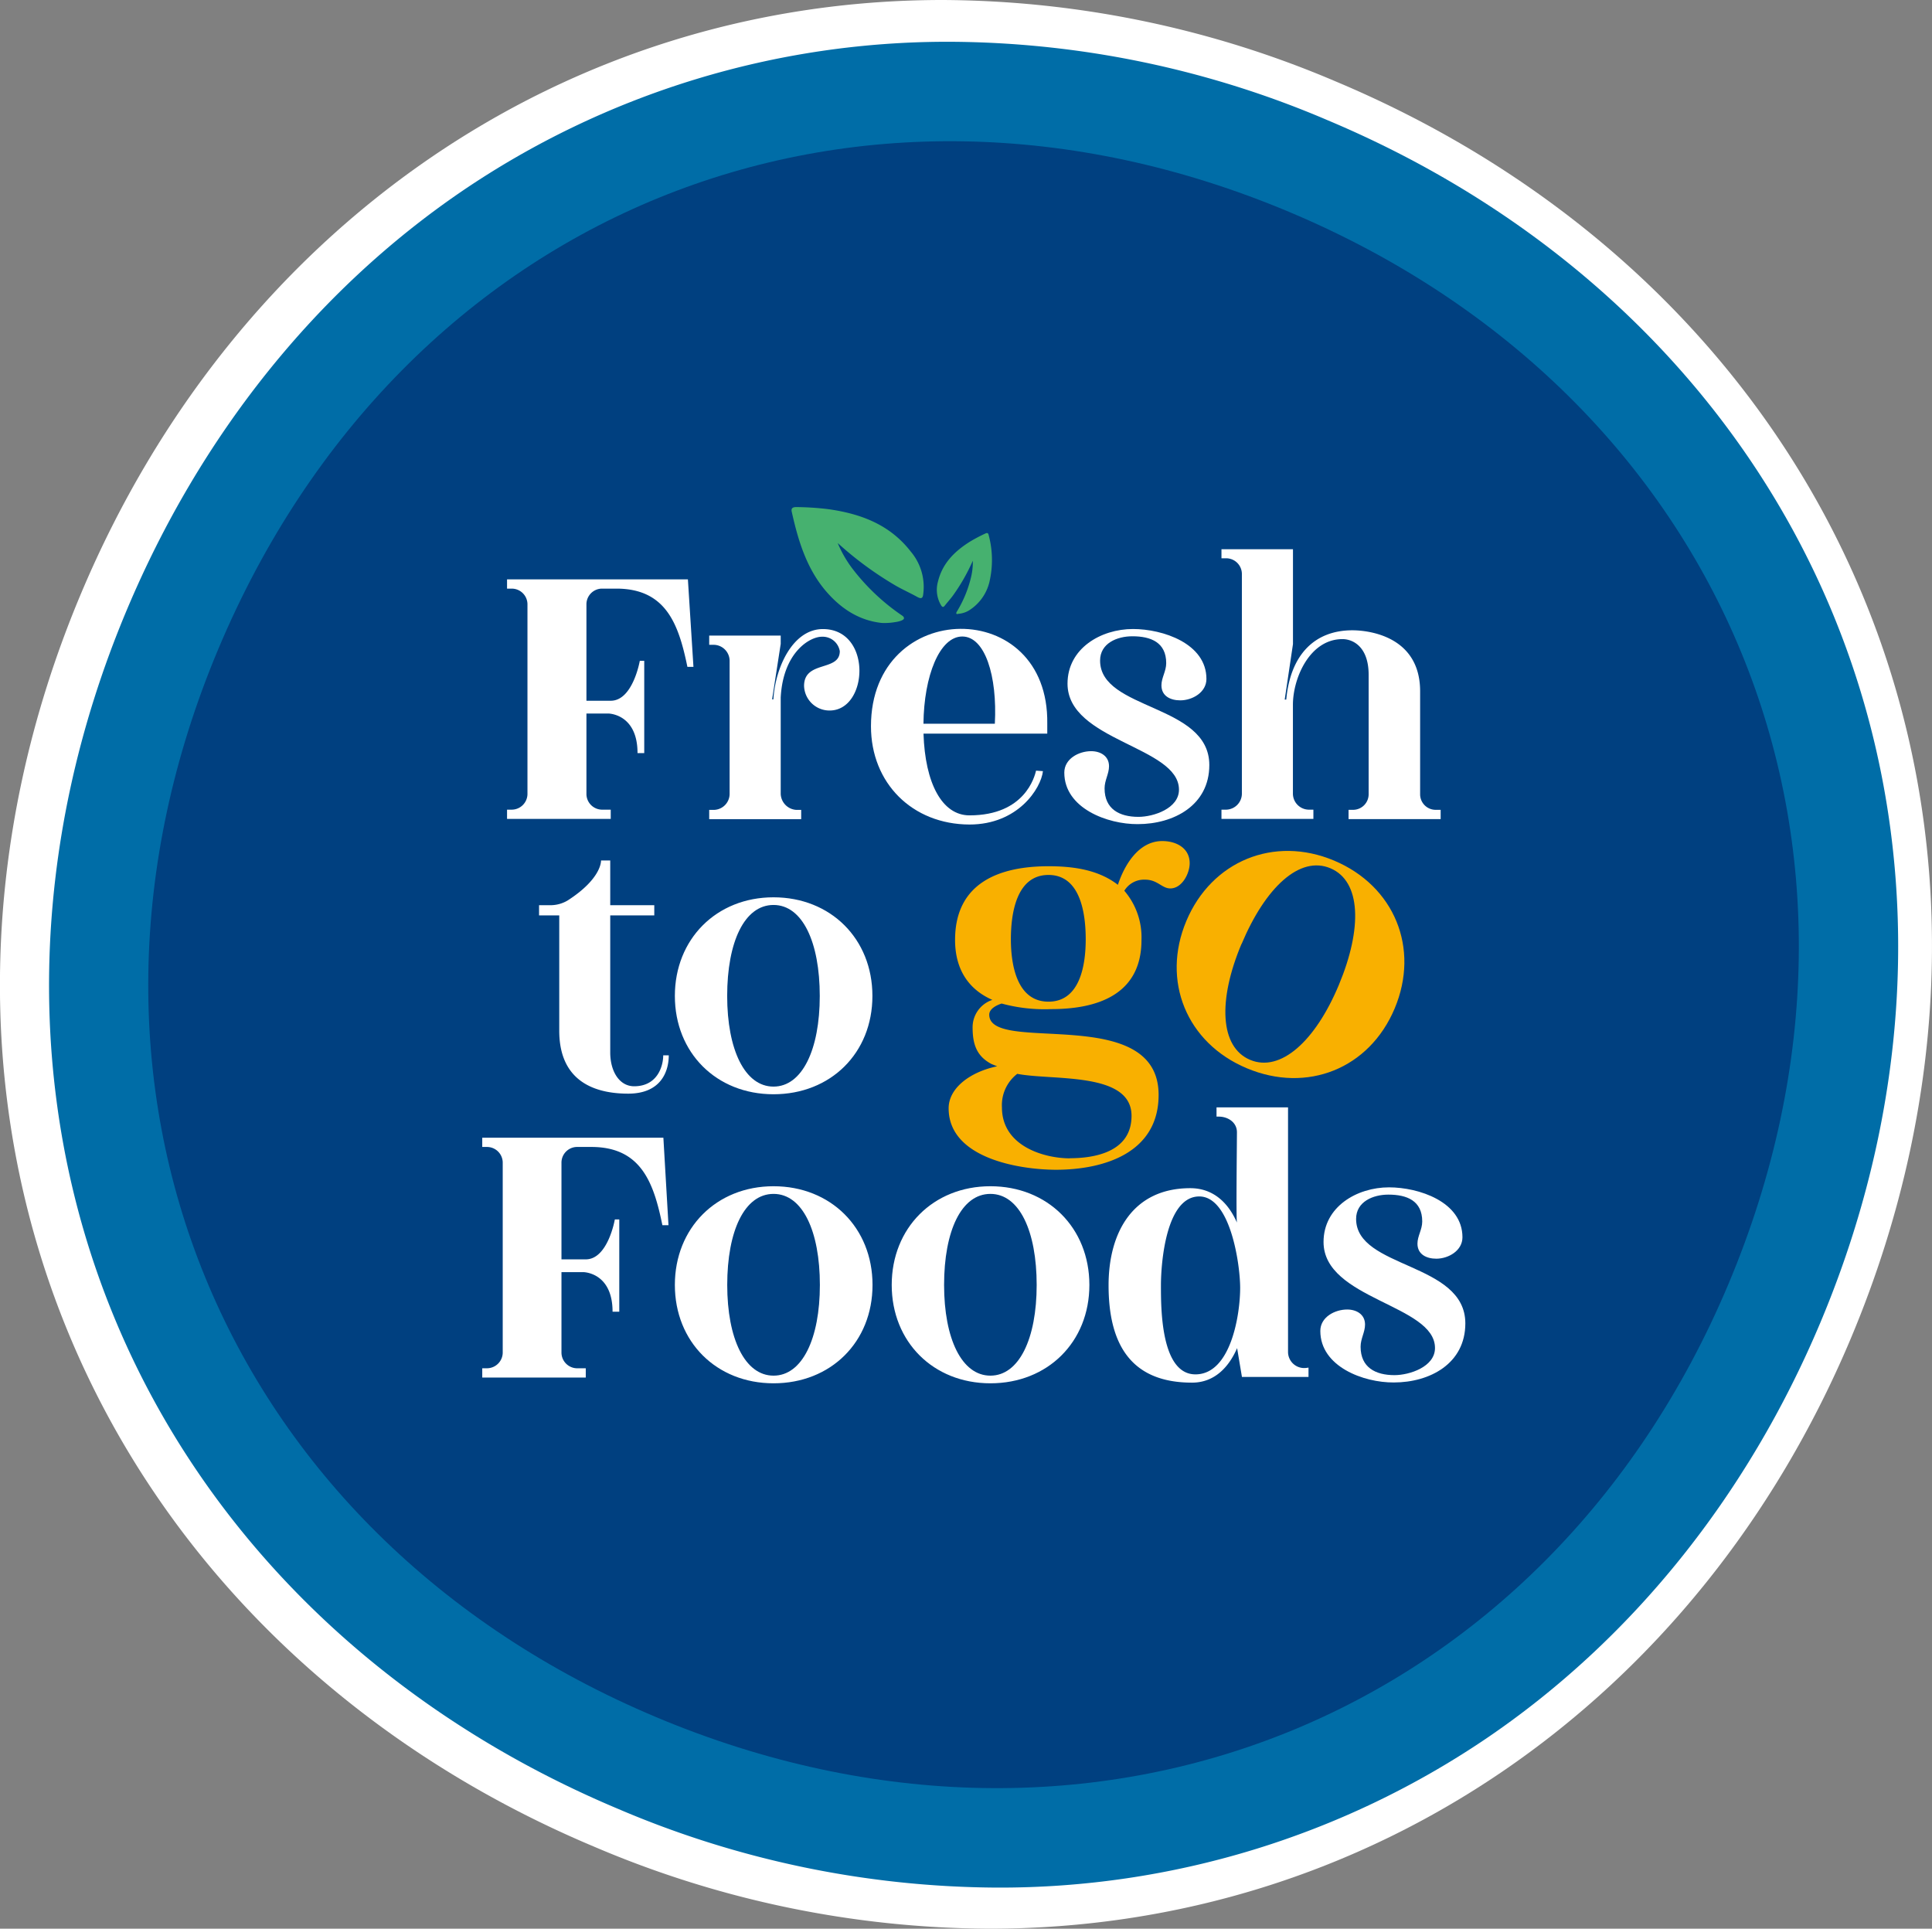 <svg xmlns="http://www.w3.org/2000/svg" viewBox="0 0 348.26 347.65"><rect x="0" y="0" width="348.26" height="347.65" fill="#808080" stroke="none"/><defs><style>.cls-1{fill:#fff;}.cls-2{fill:#006da7;}.cls-3{fill:#004080;}.cls-4{fill:#f9b000;}.cls-5{fill:#46b16f;}</style></defs><g id="Layer_2" data-name="Layer 2"><g id="FTGF_Logo" data-name="FTGF Logo"><path class="cls-1" d="M336.05,108c-17-41.5-50.83-74.62-95.16-93.27A182.5,182.5,0,0,0,169.91,0h0C101.88,0,42.37,41,14.6,107-4,151.17-4.85,198.3,12.11,239.73s50.68,74.51,95,93.14a183.27,183.27,0,0,0,71.25,14.78c68.17,0,127.67-40.78,155.28-106.43C352.26,196.9,353.12,149.59,336.05,108Z"/><path class="cls-2" d="M330.5,110.9c-16.28-39.65-48.64-71.34-91.14-89.21A174.93,174.93,0,0,0,171.28,7.53h0a155.56,155.56,0,0,0-88.11,27c-26.24,17.92-47.1,44-60.32,75.43-17.79,42.3-18.66,87.39-2.46,127s48.51,71.22,91,89.08a175.73,175.73,0,0,0,68.35,14.2,156.4,156.4,0,0,0,88.13-26.85c26.29-17.83,47.13-43.77,60.27-75C346,195.91,346.81,150.63,330.5,110.9Z"/><path class="cls-3" d="M232.41,38.21c78.7,33.11,112.28,114.49,79.16,193.23C278.64,309.71,197,342.62,118.29,309.52S6.44,195.21,39.37,116.94C72.49,38.2,153.71,5.11,232.41,38.21Z"/><path class="cls-1" d="M97.17,165v-1.84H99a6.06,6.06,0,0,0,3.34-.86c6.21-4,6-7.2,6-7.2H110v8.06h7.94V165H110V189.7c0,3.45,1.67,6.1,4.31,6.1,4.2,0,5.24-3.62,5.24-5.58h1c0,2.88-1.38,6.91-7.31,6.91-4.83,0-12.43-1.39-12.43-11.34V165Z"/><path class="cls-1" d="M139.43,161.74c10.3,0,17.83,7.48,17.83,17.78s-7.53,17.72-17.83,17.72-17.78-7.48-17.78-17.72S129.13,161.74,139.43,161.74Zm-8.35,17.78c0,9.66,3.17,16.34,8.35,16.34s8.34-6.68,8.34-16.34-3.1-16.4-8.34-16.4S131.08,169.79,131.08,179.52Z"/><path class="cls-4" d="M171,199.77c0-3.69,3.95-6.58,8.75-7.57l-1-.4c-2.77-1.44-3.43-3.68-3.43-6.64a5.2,5.2,0,0,1,3.56-4.93c-4.55-2-6.72-5.8-6.72-10.8,0-10.33,8-13.29,16.85-13.29,4.35,0,8.95.59,12.5,3.35,1.19-3.61,3.75-7.89,8-7.89,2.51,0,4.94,1.25,4.94,4,0,1.84-1.38,4.54-3.49,4.54-1.52,0-2.3-1.58-4.54-1.58a4.15,4.15,0,0,0-3.75,2,12.89,12.89,0,0,1,3.09,8.89c0,9.87-8,12.44-16.25,12.44a29.48,29.48,0,0,1-8.95-1c-.86.27-2.24.92-2.24,2,0,7.24,30.53-2.17,30.53,14.47,0,10.4-9.74,13.49-18.55,13.49C183.57,210.82,171,208.72,171,199.77Zm21.85,9c4.21,0,11.12-1,11.12-7.64,0-8-14.15-6.32-20.6-7.57a7.12,7.12,0,0,0-2.76,6.06C180.61,206.61,188.24,208.79,192.85,208.79ZM189,180.55c5.79,0,6.71-6.84,6.71-11.25s-.85-11.59-6.71-11.59-6.78,7.12-6.78,11.59S183.24,180.55,189,180.55Z"/><path class="cls-4" d="M240.48,155.12c10.86,4.57,15.49,15.79,10.92,26.66s-15.8,15.33-26.66,10.77S209.31,176.78,213.85,166,229.62,150.56,240.48,155.12Zm-16.68,15c-4.29,10.19-3.91,18.63,1.55,20.92s11.75-3.34,16-13.53,4-18.66-1.52-21S228.11,159.91,223.8,170.17Z"/><path class="cls-1" d="M86.93,205.07h32.65l.92,15.77h-1.1c-1.55-7.6-3.8-14-12.6-14.1h-2.88a2.83,2.83,0,0,0-2.71,2.76V227h4.38c4,0,5.24-7.2,5.24-7.2h.8v16.64h-1.21c0-7.14-5.29-7.14-5.29-7.14h-3.92v14.57a2.84,2.84,0,0,0,2.71,2.76h1.67v1.67H86.93v-1.67h.92a2.85,2.85,0,0,0,2.77-2.76V209.5a2.84,2.84,0,0,0-2.77-2.76h-.92Z"/><path class="cls-1" d="M139.44,213.82c10.3,0,17.84,7.48,17.84,17.79s-7.54,17.73-17.84,17.73-17.79-7.48-17.79-17.73S129.13,213.82,139.44,213.82Zm-8.35,17.79c0,9.67,3.17,16.35,8.35,16.35s8.35-6.68,8.35-16.35-3.11-16.41-8.35-16.41S131.09,221.88,131.09,231.61Z"/><path class="cls-1" d="M178.53,213.82c10.3,0,17.84,7.48,17.84,17.79s-7.54,17.73-17.84,17.73-17.79-7.48-17.79-17.73S168.22,213.82,178.53,213.82Zm-8.35,17.79c0,9.67,3.17,16.35,8.35,16.35s8.34-6.68,8.34-16.35-3.1-16.41-8.34-16.41S170.18,221.88,170.18,231.61Z"/><path class="cls-1" d="M199.83,231.67c0-9.5,4.37-17.5,14.73-17.5,4.15,0,6.86,2.64,8.41,6.21-.17-.86,0-14.51,0-16.29s-1.61-2.82-3.28-2.82h-.4V199.6h12.89v44.16a2.91,2.91,0,0,0,3.17,2.82c.17,0,.34-.06.52-.06v1.67h-12L223,243c-1.5,3.45-4.09,6.22-8.12,6.22C203.63,249.23,199.83,242,199.83,231.67Zm15.66,16.06c6.39,0,8.06-10.77,8.06-15.6,0-4.15-1.73-16.47-7.37-16.47-6,0-6.91,12-6.91,16S209.21,247.73,215.49,247.73Z"/><path class="cls-1" d="M238,239.9c0-2.48,2.6-3.86,4.84-3.86,1.67,0,3.22.87,3.22,2.71,0,1.38-.8,2.53-.8,4,0,3.74,2.7,5.12,6.1,5.12,2.71,0,7.31-1.49,7.31-4.89,0-7.83-20.09-8.75-20.09-19.11,0-6.34,6-9.85,11.8-9.85,5.36,0,13.24,2.59,13.24,9,0,2.42-2.53,3.86-4.72,3.86-1.72,0-3.39-.75-3.39-2.71,0-1.38.86-2.53.86-4,0-3.74-2.76-4.84-6.1-4.84-2.77,0-5.82,1.27-5.82,4.38,0,9,19.69,7.77,19.69,18.83,0,7.25-6.39,10.65-12.89,10.65C245.82,249.23,238,246.35,238,239.9Z"/><path class="cls-1" d="M91.4,104.43H124L125,120.2h-1.09c-1.56-7.6-3.8-14-12.61-14.1h-2.88a2.83,2.83,0,0,0-2.71,2.76v17.45h4.38c4,0,5.24-7.2,5.24-7.2h.8v16.64h-1.21c0-7.14-5.29-7.14-5.29-7.14h-3.92v14.56a2.84,2.84,0,0,0,2.71,2.77h1.67v1.67H91.4v-1.67h.92a2.85,2.85,0,0,0,2.76-2.77V108.86a2.84,2.84,0,0,0-2.76-2.76H91.4Z"/><path class="cls-1" d="M127.84,114.56h12.89v1.5l-1.55,10h.23c.34-5.76,3.51-12.67,8.92-12.67,8.93,0,8.23,14.68,1.21,14.68a4.58,4.58,0,0,1-4.6-4.43c0-4.66,6.44-2.53,6.44-6.27a3.13,3.13,0,0,0-3.22-2.6c-2.25,0-7,2.88-7.43,10.94v17.39a3,3,0,0,0,2.77,2.88h.92v1.67H127.84v-1.67h.92a2.9,2.9,0,0,0,2.76-2.82V119.05a2.9,2.9,0,0,0-2.76-2.82h-.92Z"/><path class="cls-1" d="M157,130.91c0-11.63,8.11-17.5,16.12-17.56s15.83,5.59,15.66,17.1v1.79H166.47c.28,8.92,3.33,14.73,8.29,14.73,10,0,11.74-7,12-8.06L188,139c-.35,3.11-4.49,9.62-13.24,9.62C164.45,148.59,157,141.16,157,130.91Zm22.33-.46c.46-8.63-1.78-15.72-5.87-15.72s-6.91,7.09-7,15.72Z"/><path class="cls-1" d="M191.85,139.26c0-2.48,2.59-3.86,4.84-3.86,1.67,0,3.22.87,3.22,2.71,0,1.38-.8,2.53-.8,4,0,3.74,2.7,5.13,6.1,5.13,2.71,0,7.31-1.5,7.31-4.9,0-7.83-20.09-8.75-20.09-19.11,0-6.34,6-9.85,11.8-9.85,5.35,0,13.24,2.59,13.24,9,0,2.42-2.53,3.86-4.72,3.86-1.73,0-3.39-.75-3.39-2.71,0-1.38.86-2.53.86-4,0-3.74-2.77-4.84-6.1-4.84-2.77,0-5.82,1.27-5.82,4.38,0,9,19.69,7.77,19.69,18.83,0,7.25-6.39,10.65-12.9,10.65C199.68,148.59,191.85,145.71,191.85,139.26Z"/><path class="cls-1" d="M220.18,145.94h.92a2.9,2.9,0,0,0,2.76-2.82V103.39a2.84,2.84,0,0,0-2.76-2.76h-.92V99h12.89v17.1l-1.49,10h.28c.75-8.18,5.19-12.49,11.92-12.49,2.82,0,12.21,1,12.21,11v18.54a2.8,2.8,0,0,0,2.7,2.82h1v1.67H243.09v-1.67H244a2.81,2.81,0,0,0,2.71-2.82V121.64c0-5.06-2.82-6.44-4.72-6.44-5.88,0-8.93,7-8.93,11.85v16.07a2.9,2.9,0,0,0,2.77,2.82h.92v1.67H220.18Z"/><path class="cls-5" d="M151,97.88a62.45,62.45,0,0,0,10.59,7.76c1.25.7,2.56,1.29,3.83,2,.63.32.93.22,1-.55a9.85,9.85,0,0,0-2.24-7.66c-3.78-4.88-9-6.83-14.92-7.66a52,52,0,0,0-5.71-.37c-.71,0-1,.24-.81.94,1.14,5.1,2.64,10.07,6.09,14.15,2.66,3.12,5.92,5.35,10.14,5.8a11.31,11.31,0,0,0,2.42-.16c.49-.06,1.48-.29,1.55-.64s-.35-.54-.61-.73a38.48,38.48,0,0,1-8.74-8.35A21.11,21.11,0,0,1,151,97.88Z"/><path class="cls-5" d="M175.36,101.07a34.56,34.56,0,0,1-3.57,6.26c-.46.63-1,1.22-1.48,1.83-.24.31-.41.32-.64,0a5.46,5.46,0,0,1-.59-4.34c.8-3.29,3-5.45,5.75-7.18a28.33,28.33,0,0,1,2.78-1.47c.34-.17.53-.1.61.29a17.39,17.39,0,0,1,.13,8.45,8.35,8.35,0,0,1-3.78,5.18,4.36,4.36,0,0,1-1.69.54c-.16,0-.36.11-.47,0s.05-.35.14-.5a21.34,21.34,0,0,0,2.5-6.14A11.69,11.69,0,0,0,175.36,101.07Z"/></g></g></svg>